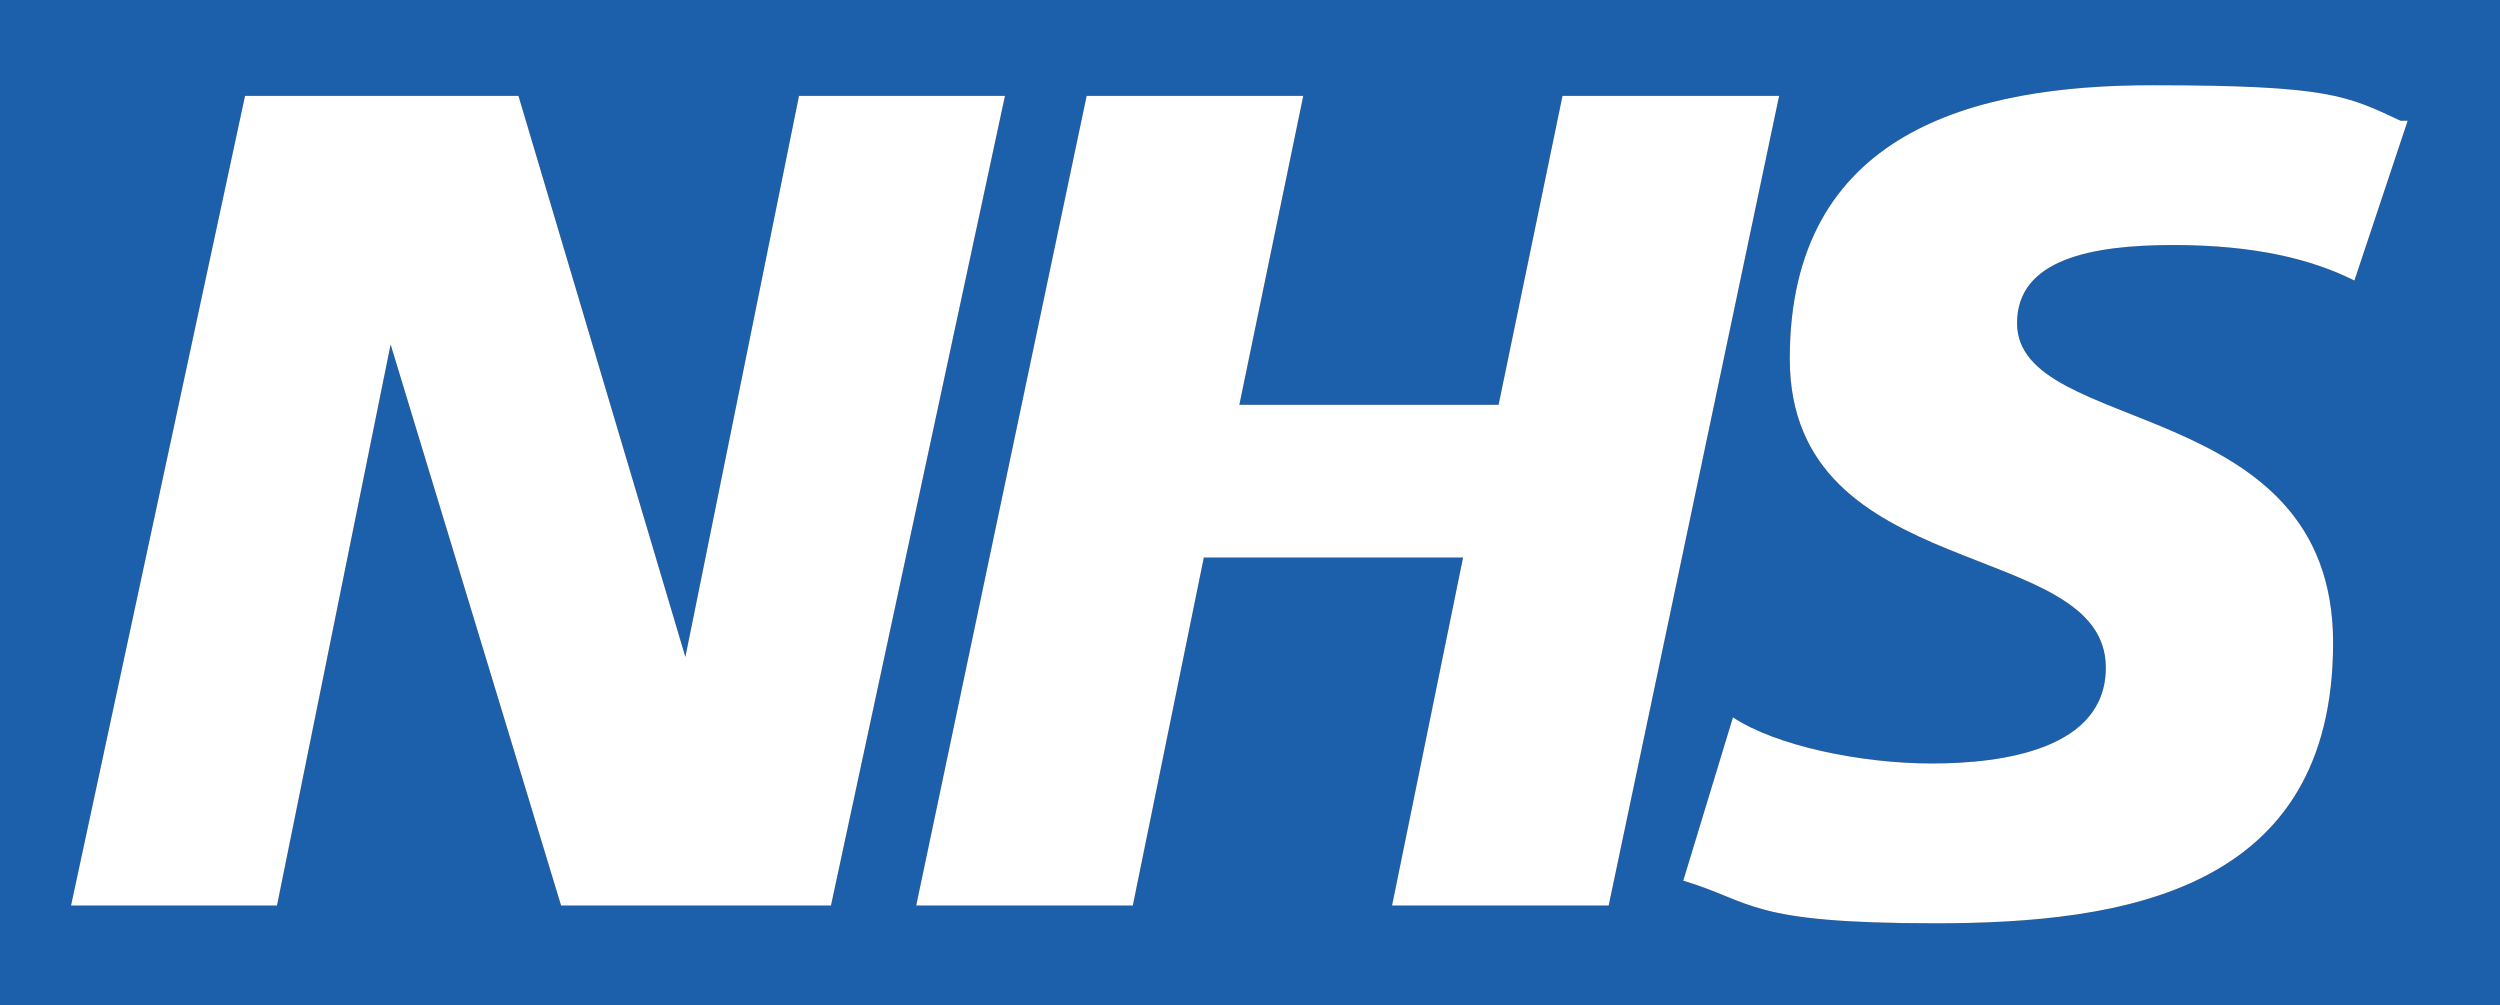 <svg viewBox="0 0 70.4 28.3" version="1.1" xmlns="http://www.w3.org/2000/svg" id="Layer_1">
  
  <rect x="0" y="0" width="70.4" height="28.3" fill="#333333" stroke="none"/>
  
  <defs>
    <style>
      .st0 {
        fill: #fff;
      }

      .st1 {
        fill: #1c5faa;
      }
    </style>
  </defs>
  <path d="M70.4,28.3V0H0v28.3h70.4ZM28.3,2.7l-4.9,22.8h-7.6l-4.8-15.8h0l-3.2,15.8H2L6.9,2.7h7.7l4.7,15.8h0l3.2-15.8h5.8ZM50.1,2.7l-4.8,22.8h-6.1l2-9.8h-7.3l-2,9.8h-6.1L30.6,2.7h6.1l-1.8,8.7h7.3l1.8-8.7h6.1ZM67.8,3.4l-1.5,4.5c-1.2-.6-2.8-1-5.1-1s-4.4.4-4.4,2.2c0,3.2,8.9,2,8.9,9s-5.9,7.9-11.2,7.9-5.1-.6-7.1-1.2l1.4-4.6c1.2.8,3.6,1.3,5.6,1.3s4.9-.4,4.9-2.7c0-3.7-8.9-2.3-8.9-8.7s5.2-7.7,10.2-7.7,5.5.3,7,1h0Z" class="st1"></path>
  <path d="M28.3,2.7l-4.9,22.8h-7.6l-4.8-15.8h0l-3.2,15.8H2L6.9,2.7h7.7l4.7,15.8h0l3.2-15.8h5.8ZM50.1,2.7l-4.8,22.8h-6.1l2-9.8h-7.3l-2,9.8h-6.1L30.6,2.7h6.1l-1.8,8.7h7.3l1.8-8.7h6.1ZM67.8,3.4l-1.5,4.5c-1.2-.6-2.8-1-5.1-1s-4.4.4-4.4,2.2c0,3.2,8.9,2,8.9,9s-5.9,7.9-11.2,7.9-5.1-.6-7.1-1.2l1.4-4.6c1.2.8,3.6,1.3,5.6,1.3s4.9-.4,4.9-2.7c0-3.7-8.9-2.3-8.9-8.7s5.2-7.7,10.2-7.7,5.5.3,7,1h0Z" class="st0"></path>
</svg>